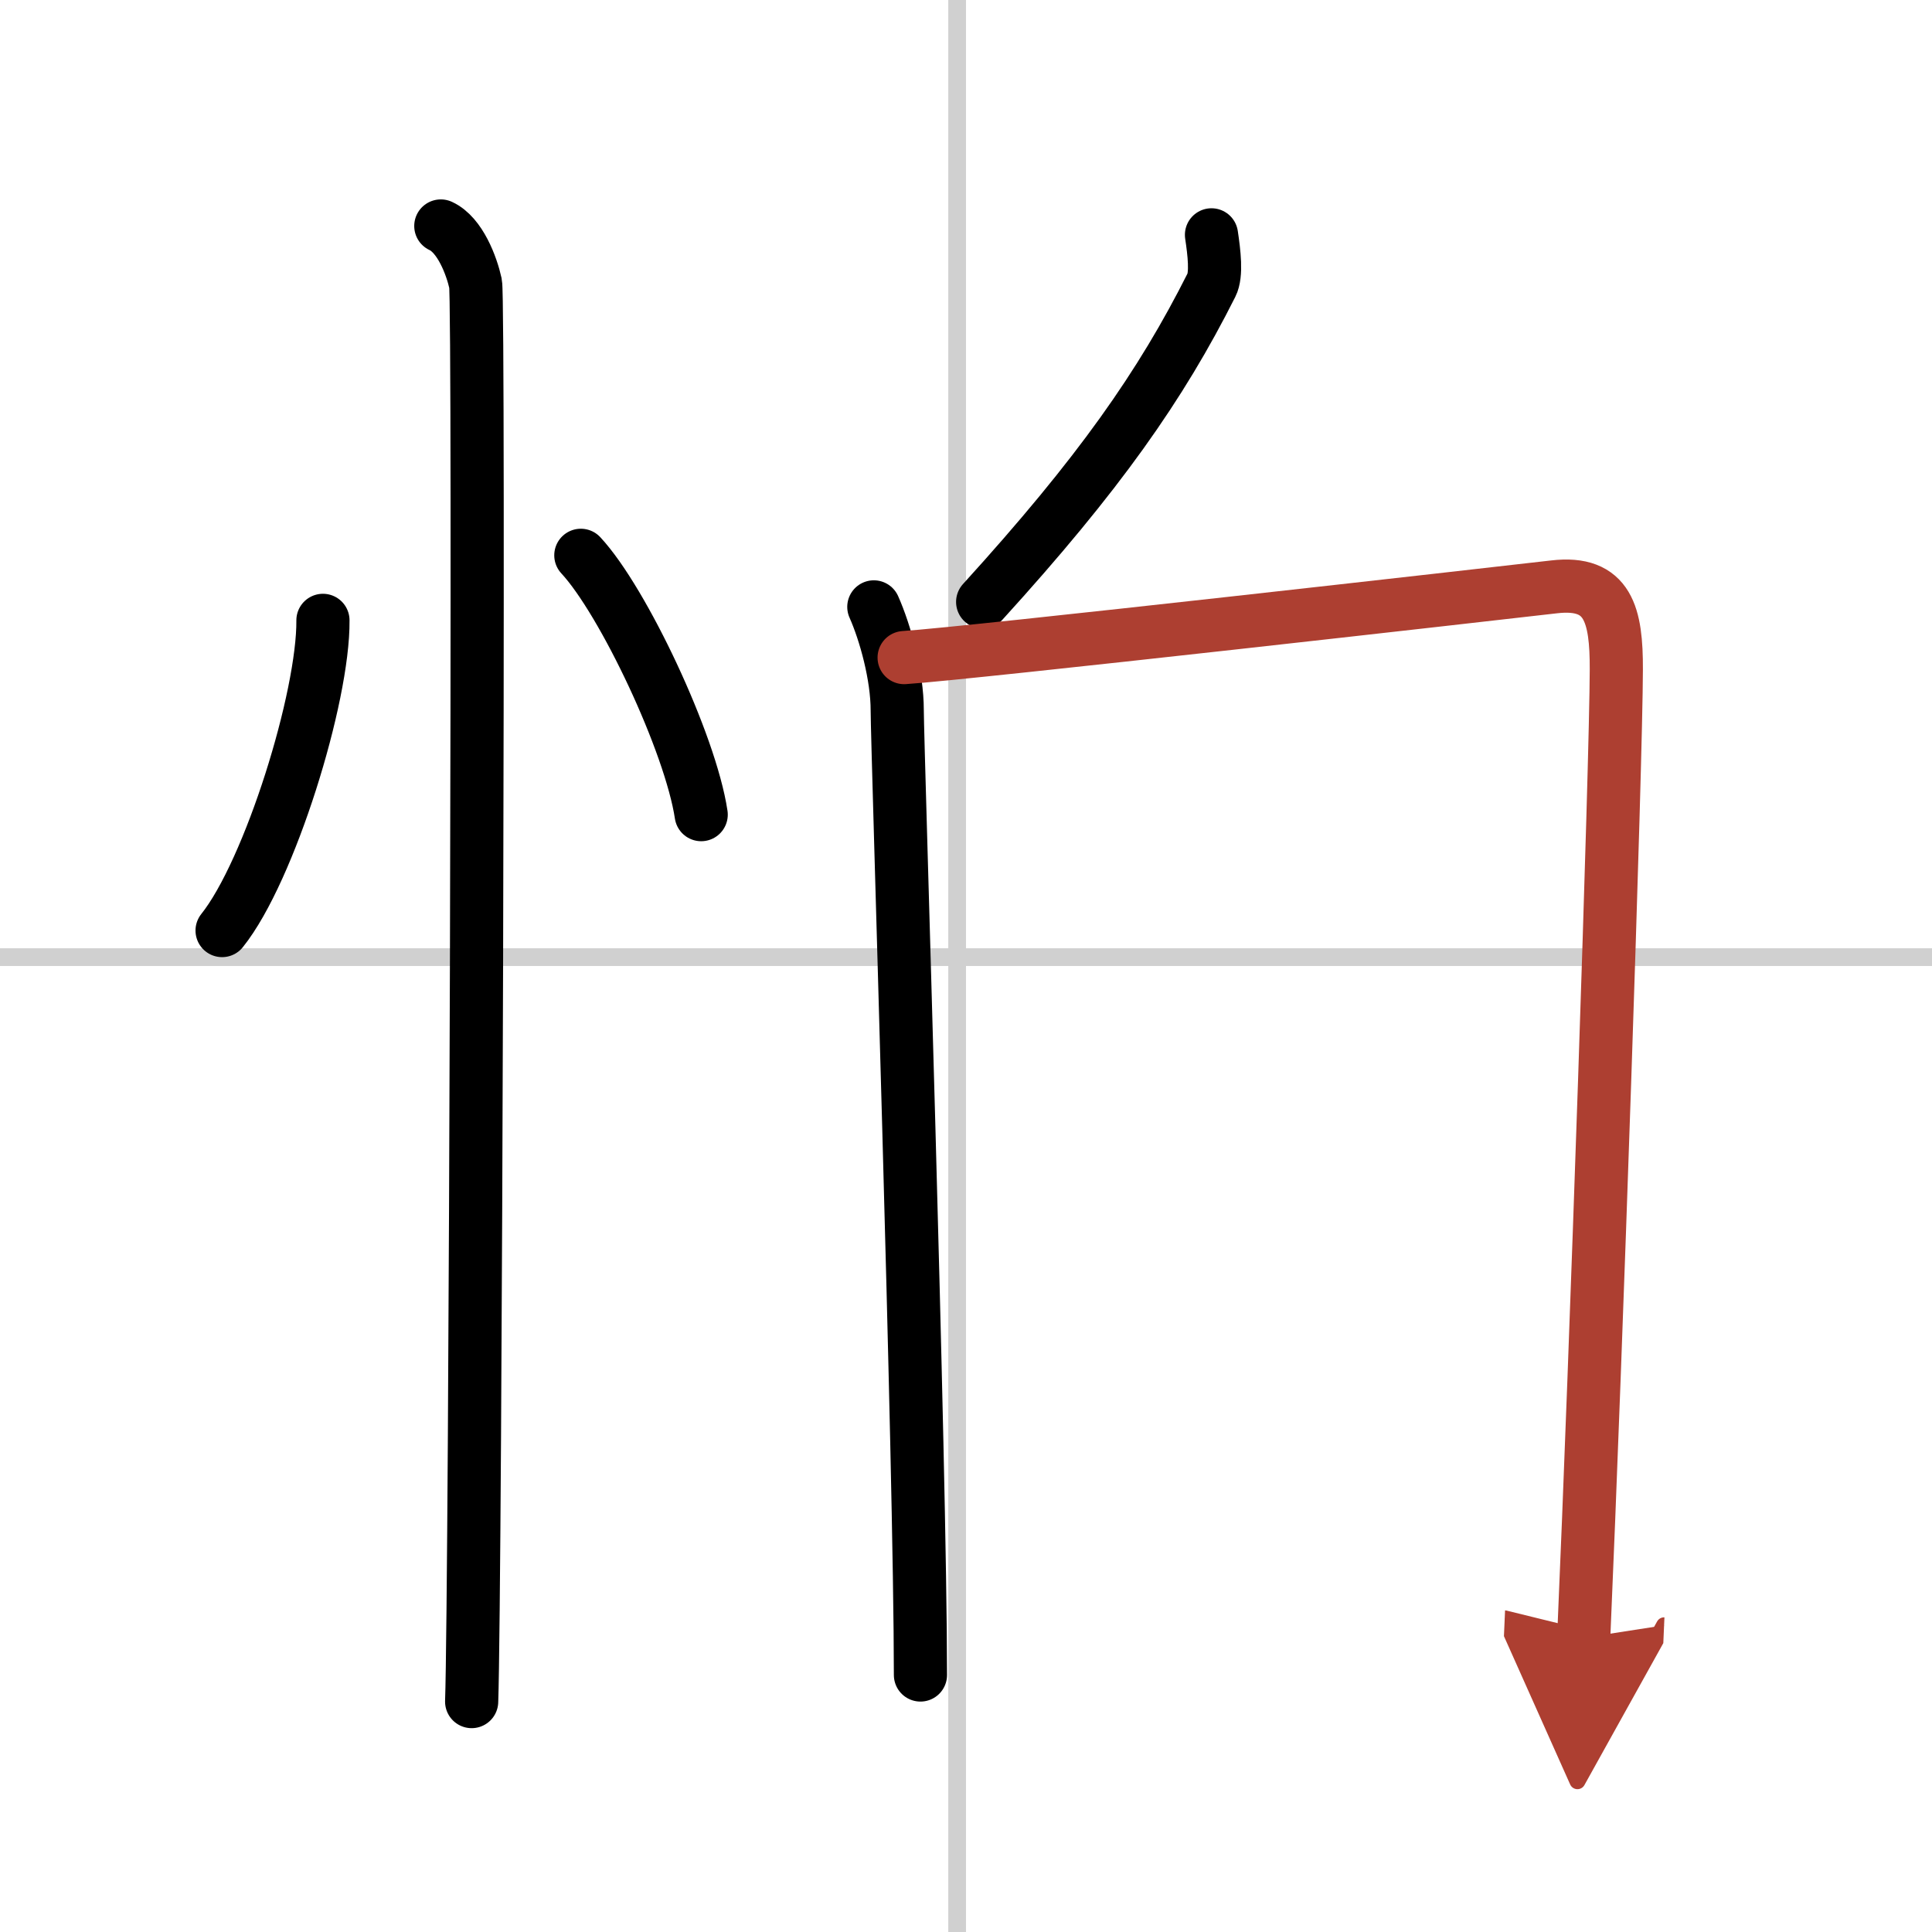 <svg width="400" height="400" viewBox="0 0 109 109" xmlns="http://www.w3.org/2000/svg"><defs><marker id="a" markerWidth="4" orient="auto" refX="1" refY="5" viewBox="0 0 10 10"><polyline points="0 0 10 5 0 10 1 5" fill="#ad3f31" stroke="#ad3f31"/></marker></defs><g fill="none" stroke="#000" stroke-linecap="round" stroke-linejoin="round" stroke-width="3"><rect width="100%" height="100%" fill="#fff" stroke="#fff"/><line x1="54" x2="54" y2="109" stroke="#d0d0d0" stroke-width="1"/><line x2="109" y1="54" y2="54" stroke="#d0d0d0" stroke-width="1"/><path d="m18.22 35c0.04 4.31-3 14.14-5.69 17.5"/><path d="m32.77 31.33c2.4 2.58 6.19 10.62 6.79 14.63"/><path d="m24.87 12.75c1.09 0.5 1.74 2.25 1.96 3.25s0 73.75-0.22 80"/><path d="M68.35,13.25c0.15,1,0.3,2.24,0,2.83C65.5,21.75,62,26.75,55.44,33.96"/><path d="m49.3 34.24c0.65 1.46 1.32 3.89 1.32 5.83s1.31 42.79 1.31 54.43"/><path d="m51.01 37.1c3.71-0.24 33.29-3.6 36.67-3.99 3.07-0.36 3.52 1.6 3.51 4.66-0.01 5.23-1.14 38.6-1.84 54.63" marker-end="url(#a)" stroke="#ad3f31"/></g></svg>
